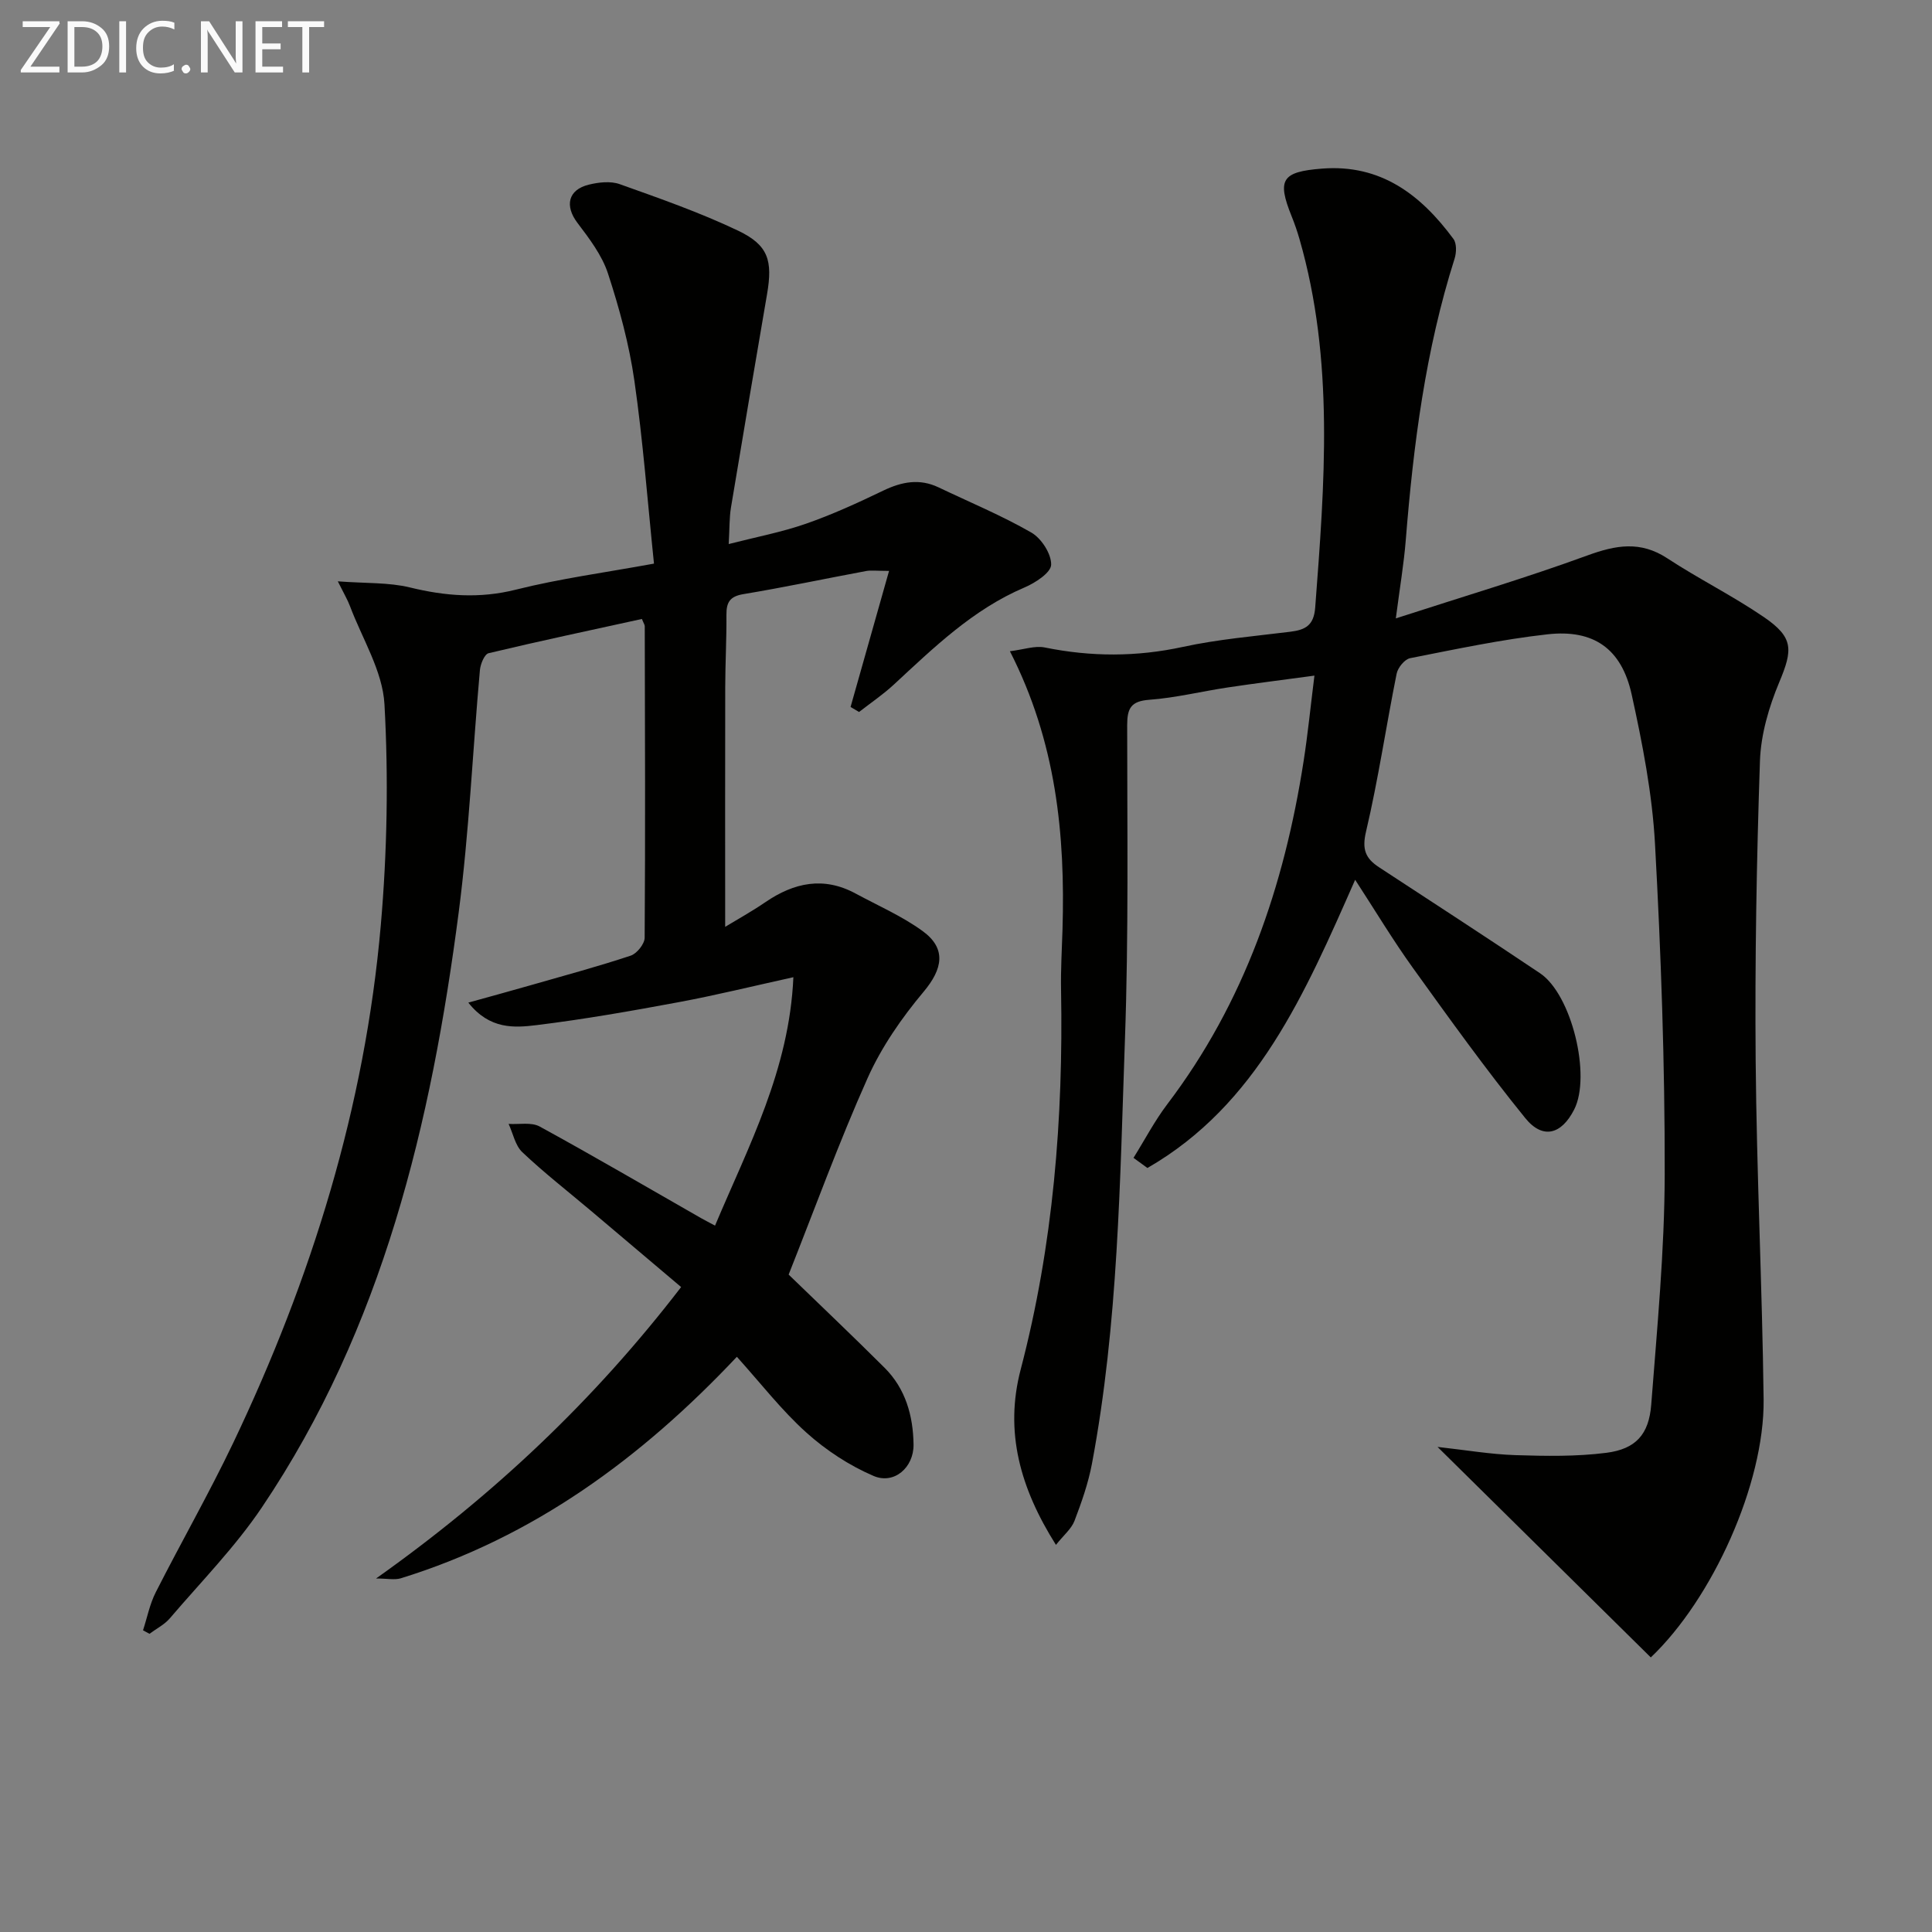 <svg enable-background="new 0 0 400 400" viewBox="0 0 400 400" xmlns="http://www.w3.org/2000/svg"><rect x="0" y="0" width="400" height="400" fill="#808080" stroke="none"/><path d="m341.78 343.15c-14.61-14.42-28.95-28.57-44.15-43.58 5.86.65 10.97 1.53 16.11 1.7 6.27.2 12.63.31 18.83-.48 6.09-.78 8.82-3.79 9.3-9.98 1.22-15.9 2.76-31.83 2.79-47.76.04-22.78-.76-45.59-2.01-68.34-.57-10.37-2.59-20.74-4.83-30.92-2.09-9.49-7.86-13.54-17.45-12.46-9.54 1.07-18.98 3.08-28.42 4.94-1.13.22-2.54 1.96-2.79 3.2-2.19 10.89-3.8 21.91-6.34 32.71-.88 3.71-.09 5.55 2.7 7.38 11.13 7.28 22.29 14.53 33.33 21.94 6.55 4.4 10.62 21.22 7.07 28.21-2.62 5.16-6.49 6.27-10.13 1.78-8.15-10.05-15.71-20.59-23.27-31.1-4.15-5.77-7.81-11.88-11.95-18.24-10.37 23.51-20.3 46.6-43.01 59.67-.96-.7-1.92-1.4-2.88-2.1 2.32-3.71 4.36-7.63 6.99-11.1 16.01-21.08 24.22-45.22 28.23-71.04.87-5.57 1.42-11.18 2.24-17.7-6.33.86-12.15 1.58-17.95 2.45-5.42.81-10.78 2.15-16.22 2.55-3.83.28-4.6 1.77-4.6 5.26 0 21.66.31 43.34-.46 64.98-1.04 29.38-1.37 58.86-6.83 87.91-.76 4.04-2.15 8-3.62 11.85-.64 1.66-2.24 2.96-3.84 4.97-7.43-11.78-10.67-23.43-7.3-36.31 6.75-25.78 8.84-52.03 8.36-78.58-.08-4.16.17-8.33.3-12.49.58-19.64-1.29-38.84-10.89-57.64 2.9-.35 5.18-1.19 7.2-.78 9.59 1.95 19.02 1.97 28.63-.12 7.28-1.58 14.77-2.21 22.19-3.13 3.14-.39 4.91-1.28 5.19-5.04 1.94-25.57 4-51.11-3.26-76.28-.46-1.59-1-3.17-1.62-4.7-3.07-7.61-2.03-9.22 6.28-9.87 12.19-.96 20.48 5.43 27.22 14.56.69.93.63 2.84.24 4.07-6.03 18.97-8.53 38.53-10.11 58.27-.39 4.9-1.22 9.76-2.06 16.22 13.97-4.53 26.97-8.39 39.69-13.04 5.87-2.14 10.94-3.05 16.5.59 6.52 4.28 13.56 7.77 20 12.17 6.2 4.24 6.02 6.75 3.19 13.51-2.14 5.11-3.8 10.8-3.99 16.28-.7 20.62-1.06 41.27-.89 61.91.2 23.45 1.36 46.9 1.65 70.35.17 17.47-10.63 41.25-23.36 53.35z" fill="#010100"/><path d="m77.86 326.81c24.43-17.32 45.18-36.94 63.16-60.34-6.45-5.45-12.64-10.69-18.84-15.93-4.71-3.97-9.58-7.77-14.04-11.99-1.47-1.39-1.92-3.88-2.84-5.86 2.16.14 4.7-.4 6.43.54 11.23 6.14 22.28 12.61 33.4 18.96.72.41 1.47.79 2.91 1.56 6.93-16.45 15.38-32.24 16.22-51.43-8.34 1.84-15.98 3.72-23.7 5.16-9.78 1.82-19.59 3.55-29.46 4.76-4.6.56-9.7.94-14.14-4.66 4.82-1.34 8.98-2.47 13.12-3.66 6.85-1.96 13.73-3.82 20.49-6.06 1.28-.42 2.89-2.43 2.9-3.71.15-21.49.07-42.99.02-64.49 0-.31-.23-.61-.59-1.51-10.52 2.31-21.16 4.56-31.74 7.09-.85.2-1.69 2.24-1.8 3.5-1.5 16.71-2.23 33.52-4.39 50.14-5.68 43.62-15.69 85.99-40.74 123.19-5.53 8.22-12.6 15.41-19.07 22.99-1.12 1.31-2.79 2.14-4.21 3.2-.45-.24-.89-.48-1.34-.72.86-2.63 1.39-5.42 2.63-7.86 5.26-10.37 11.05-20.49 16.06-30.98 16.2-33.98 27.26-69.54 30.54-107.15 1.32-15.17 1.6-30.54.76-45.73-.38-6.9-4.61-13.58-7.15-20.35-.48-1.28-1.2-2.48-2.51-5.11 5.87.44 10.55.2 14.91 1.26 7.37 1.8 14.44 2.35 21.96.46 9.12-2.29 18.5-3.54 28.59-5.39-1.33-12.86-2.27-25.44-4.06-37.88-1.08-7.51-3.1-14.95-5.46-22.17-1.24-3.8-3.87-7.25-6.33-10.5-2.65-3.5-1.97-6.85 2.36-7.91 2.04-.5 4.51-.78 6.4-.1 8.27 2.95 16.6 5.86 24.51 9.63 6.28 2.99 7.18 6.2 5.99 13.14-2.52 14.72-5.03 29.44-7.47 44.17-.35 2.11-.28 4.28-.47 7.57 5.65-1.45 10.94-2.45 15.97-4.2 5.47-1.9 10.78-4.34 16.02-6.86 3.83-1.84 7.51-2.56 11.47-.67 6.43 3.07 13.04 5.81 19.2 9.35 2.08 1.2 4.15 4.41 4.1 6.66-.04 1.65-3.3 3.77-5.54 4.72-10.68 4.55-18.77 12.45-27.08 20.14-2.22 2.05-4.76 3.76-7.15 5.63-.59-.35-1.17-.7-1.76-1.04 2.58-9.14 5.17-18.27 7.97-28.17-2.58 0-3.72-.17-4.78.03-8.47 1.58-16.9 3.37-25.39 4.78-2.83.47-3.52 1.73-3.5 4.3.04 5-.24 9.99-.25 14.99-.04 16.43-.01 32.86-.01 49.59 2.54-1.54 5.52-3.19 8.33-5.11 5.94-4.06 12.07-5.36 18.68-1.78 4.66 2.52 9.61 4.67 13.86 7.76 5.02 3.65 4.15 7.88.2 12.59-4.53 5.4-8.7 11.42-11.57 17.83-5.95 13.3-10.93 27.03-16.36 40.71 6.31 6.11 13.17 12.62 19.87 19.3 4.34 4.33 5.91 9.94 5.99 15.89.06 4.74-4.01 8.32-8.27 6.5-5.02-2.15-9.84-5.31-13.91-8.97-5.15-4.63-9.45-10.21-14.4-15.7-19.86 21.08-42.2 37.4-69.61 45.87-1.29.37-2.76.03-5.09.03z" fill="#010100"/><g fill="#fafafa"><path d="m12.4 4.8-6.1 9h6v1.2h-8v-.5l6.1-8.9h-5.7v-1.2h7.6v.4z"/><path d="m14 15v-10.6h3c1.6 0 2.9.5 4 1.4s1.6 2.2 1.6 3.8-.5 3-1.6 3.9-2.4 1.5-4 1.5zm1.4-9.4v8.2h1.6c1.3 0 2.4-.4 3.1-1.1s1.1-1.8 1.1-3.1-.4-2.3-1.2-3-1.8-1-3.1-1z"/><path d="m26.1 4.4v10.6h-1.4v-10.6z"/><path d="m36.1 14.6c-.8.4-1.8.6-2.9.6-1.5 0-2.7-.5-3.6-1.4s-1.4-2.2-1.4-3.8c0-1.7.5-3.1 1.5-4.1s2.3-1.6 3.9-1.6c1 0 1.8.1 2.5.4v1.4c-.8-.4-1.6-.6-2.5-.6-1.2 0-2.1.4-2.9 1.2s-1.1 1.8-1.1 3.2c0 1.3.3 2.3 1 3s1.6 1.1 2.7 1.1c1 0 2-.2 2.7-.7v1.3z"/><path d="m37.6 14.3c0-.2.1-.5.3-.6s.4-.3.6-.3c.3 0 .5.1.6.3s.3.4.3.6-.1.4-.3.6-.4.3-.6.3c-.3 0-.5-.1-.6-.3s-.3-.4-.3-.6z"/><path d="m50.2 15h-1.6l-5.3-8.2c-.2-.2-.3-.5-.4-.7 0 .2.1.7.1 1.5v7.4h-1.4v-10.6h1.7l5.2 8.1c.2.4.4.6.4.7 0-.3-.1-.8-.1-1.5v-7.3h1.4z"/><path d="m58.6 15h-5.7v-10.6h5.5v1.2h-4.1v3.4h3.8v1.2h-3.8v3.6h4.3z"/><path d="m67.1 5.6h-3.1v9.4h-1.4v-9.4h-3v-1.2h7.5z"/></g></svg>
